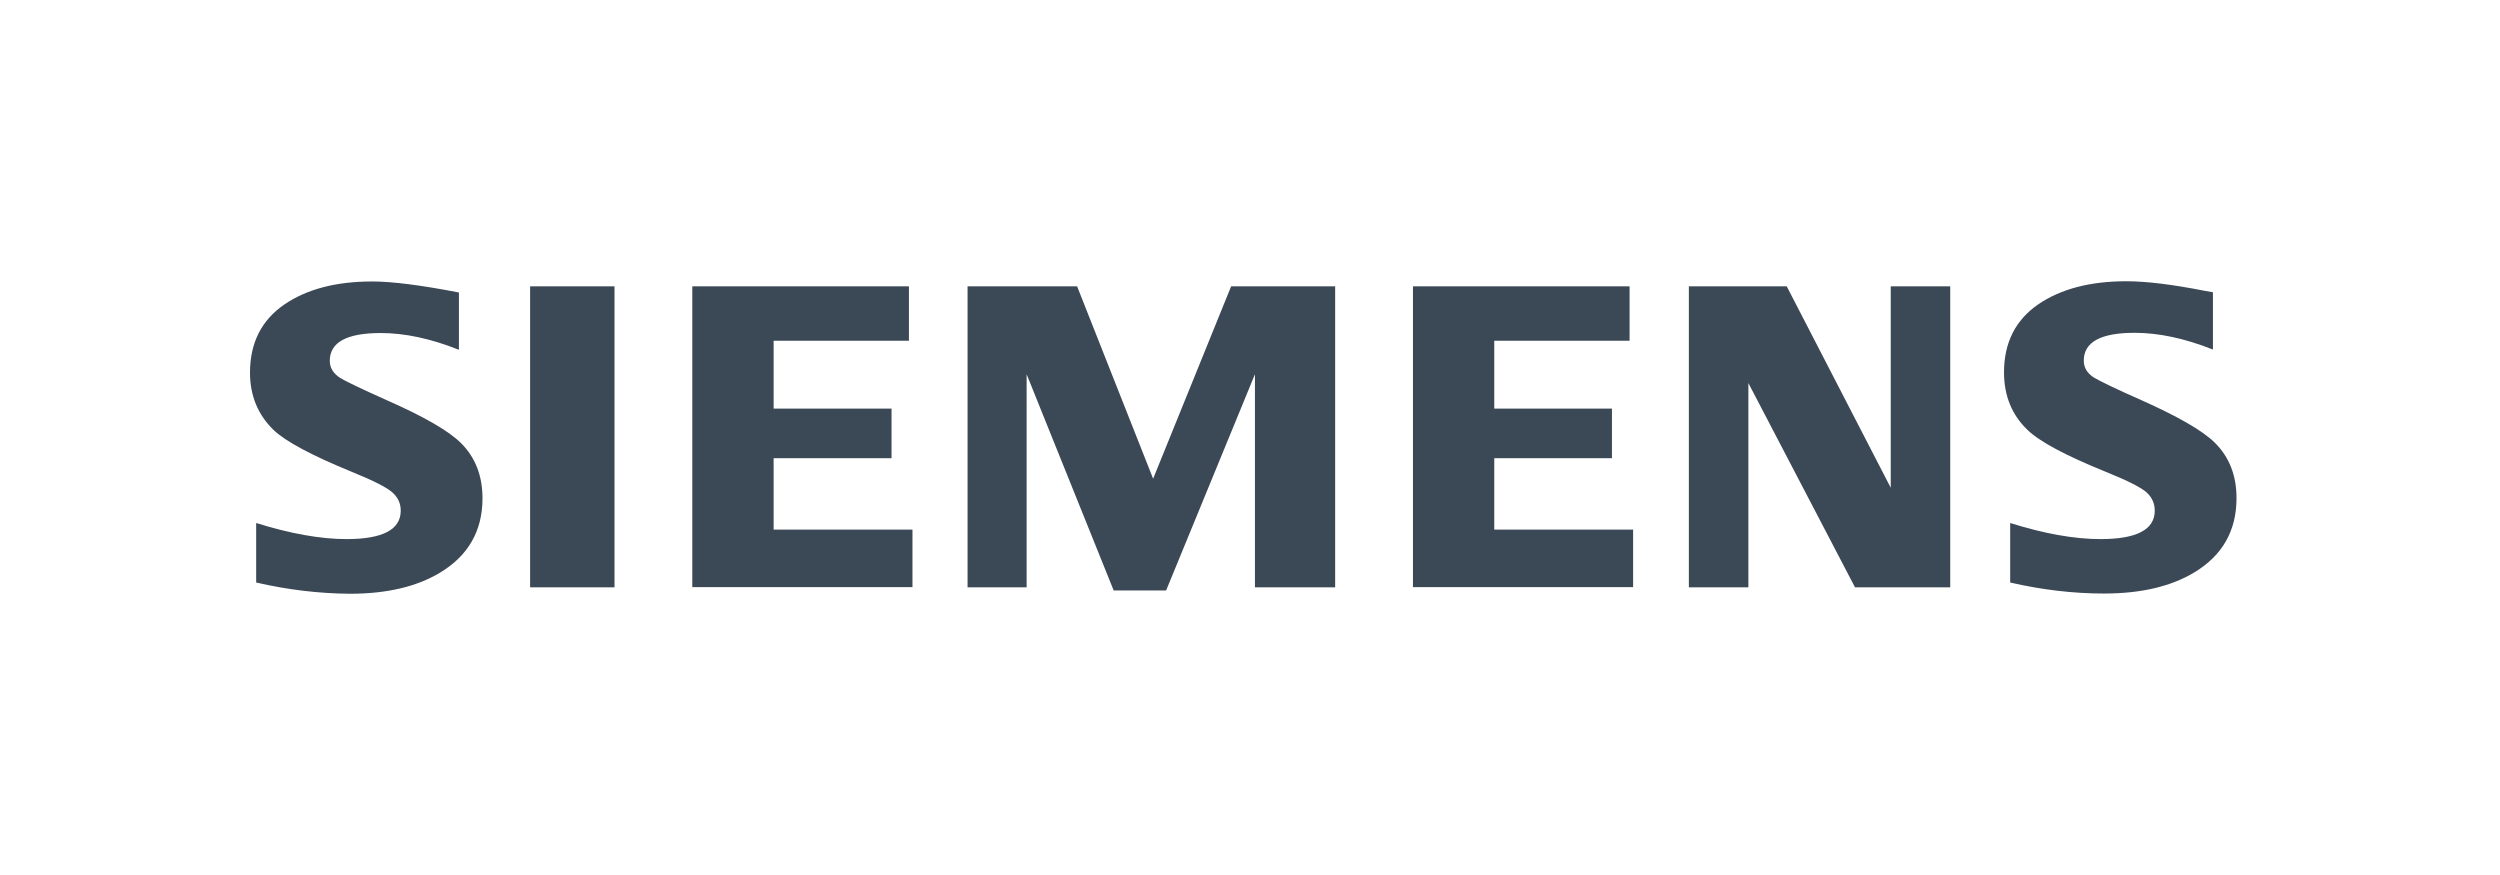 <svg xmlns="http://www.w3.org/2000/svg" width="160" height="56" viewBox="0 0 160 56" fill="none"><path fill-rule="evenodd" clip-rule="evenodd" d="M16.395 37.281V33.472C18.567 34.15 20.499 34.502 22.178 34.502C24.491 34.502 25.647 33.896 25.647 32.683C25.647 32.231 25.478 31.851 25.14 31.54C24.801 31.216 23.913 30.765 22.488 30.186C19.935 29.142 18.285 28.254 17.509 27.52C16.508 26.547 16 25.32 16 23.853C16 21.949 16.733 20.497 18.186 19.495C19.625 18.508 21.501 18.014 23.828 18.014C25.111 18.014 26.959 18.254 29.371 18.719V22.387C27.566 21.667 25.901 21.314 24.364 21.314C22.192 21.314 21.106 21.907 21.106 23.092C21.106 23.543 21.331 23.896 21.755 24.178C22.121 24.403 23.123 24.883 24.759 25.616C27.128 26.66 28.694 27.563 29.484 28.338C30.415 29.255 30.88 30.44 30.88 31.893C30.88 33.98 29.963 35.574 28.144 36.66C26.663 37.549 24.745 38 22.403 38C20.415 37.986 18.412 37.746 16.395 37.281ZM33.927 37.591V18.324H39.329V37.591H33.927ZM44.307 37.591V18.324H58.172V21.808H49.512V26.152H57.058V29.326H49.512V33.896H58.398V37.577H44.307V37.591ZM61.924 37.591V18.324H68.934L73.8 30.637L78.793 18.324H85.45V37.591H80.316V23.952L74.632 37.788H71.275L65.704 23.952V37.591H61.924ZM90.429 37.591V18.324H104.293V21.808H95.633V26.152H103.165V29.326H95.633V33.896H104.519V37.577H90.429V37.591ZM108.087 37.591V18.324H114.35L121.007 31.216V18.324H124.815V37.591H118.722L111.896 24.516V37.591H108.087ZM128.652 37.281V33.472C130.81 34.15 132.742 34.502 134.434 34.502C136.748 34.502 137.904 33.896 137.904 32.683C137.904 32.231 137.735 31.851 137.41 31.54C137.072 31.216 136.183 30.765 134.745 30.186C132.206 29.157 130.542 28.268 129.766 27.52C128.764 26.561 128.257 25.334 128.257 23.825C128.257 21.935 128.99 20.482 130.443 19.481C131.882 18.494 133.772 18 136.085 18C137.382 18 139.075 18.212 141.148 18.621L141.628 18.705V22.372C139.822 21.653 138.158 21.3 136.606 21.3C134.449 21.3 133.362 21.893 133.362 23.078C133.362 23.529 133.574 23.881 134.011 24.164C134.364 24.375 135.365 24.869 137.03 25.602C139.371 26.646 140.951 27.549 141.74 28.324C142.671 29.241 143.137 30.426 143.137 31.879C143.137 33.966 142.234 35.56 140.415 36.646C138.934 37.535 137.016 37.986 134.66 37.986C132.671 37.986 130.669 37.746 128.652 37.281Z" fill="#3B4856"></path></svg>